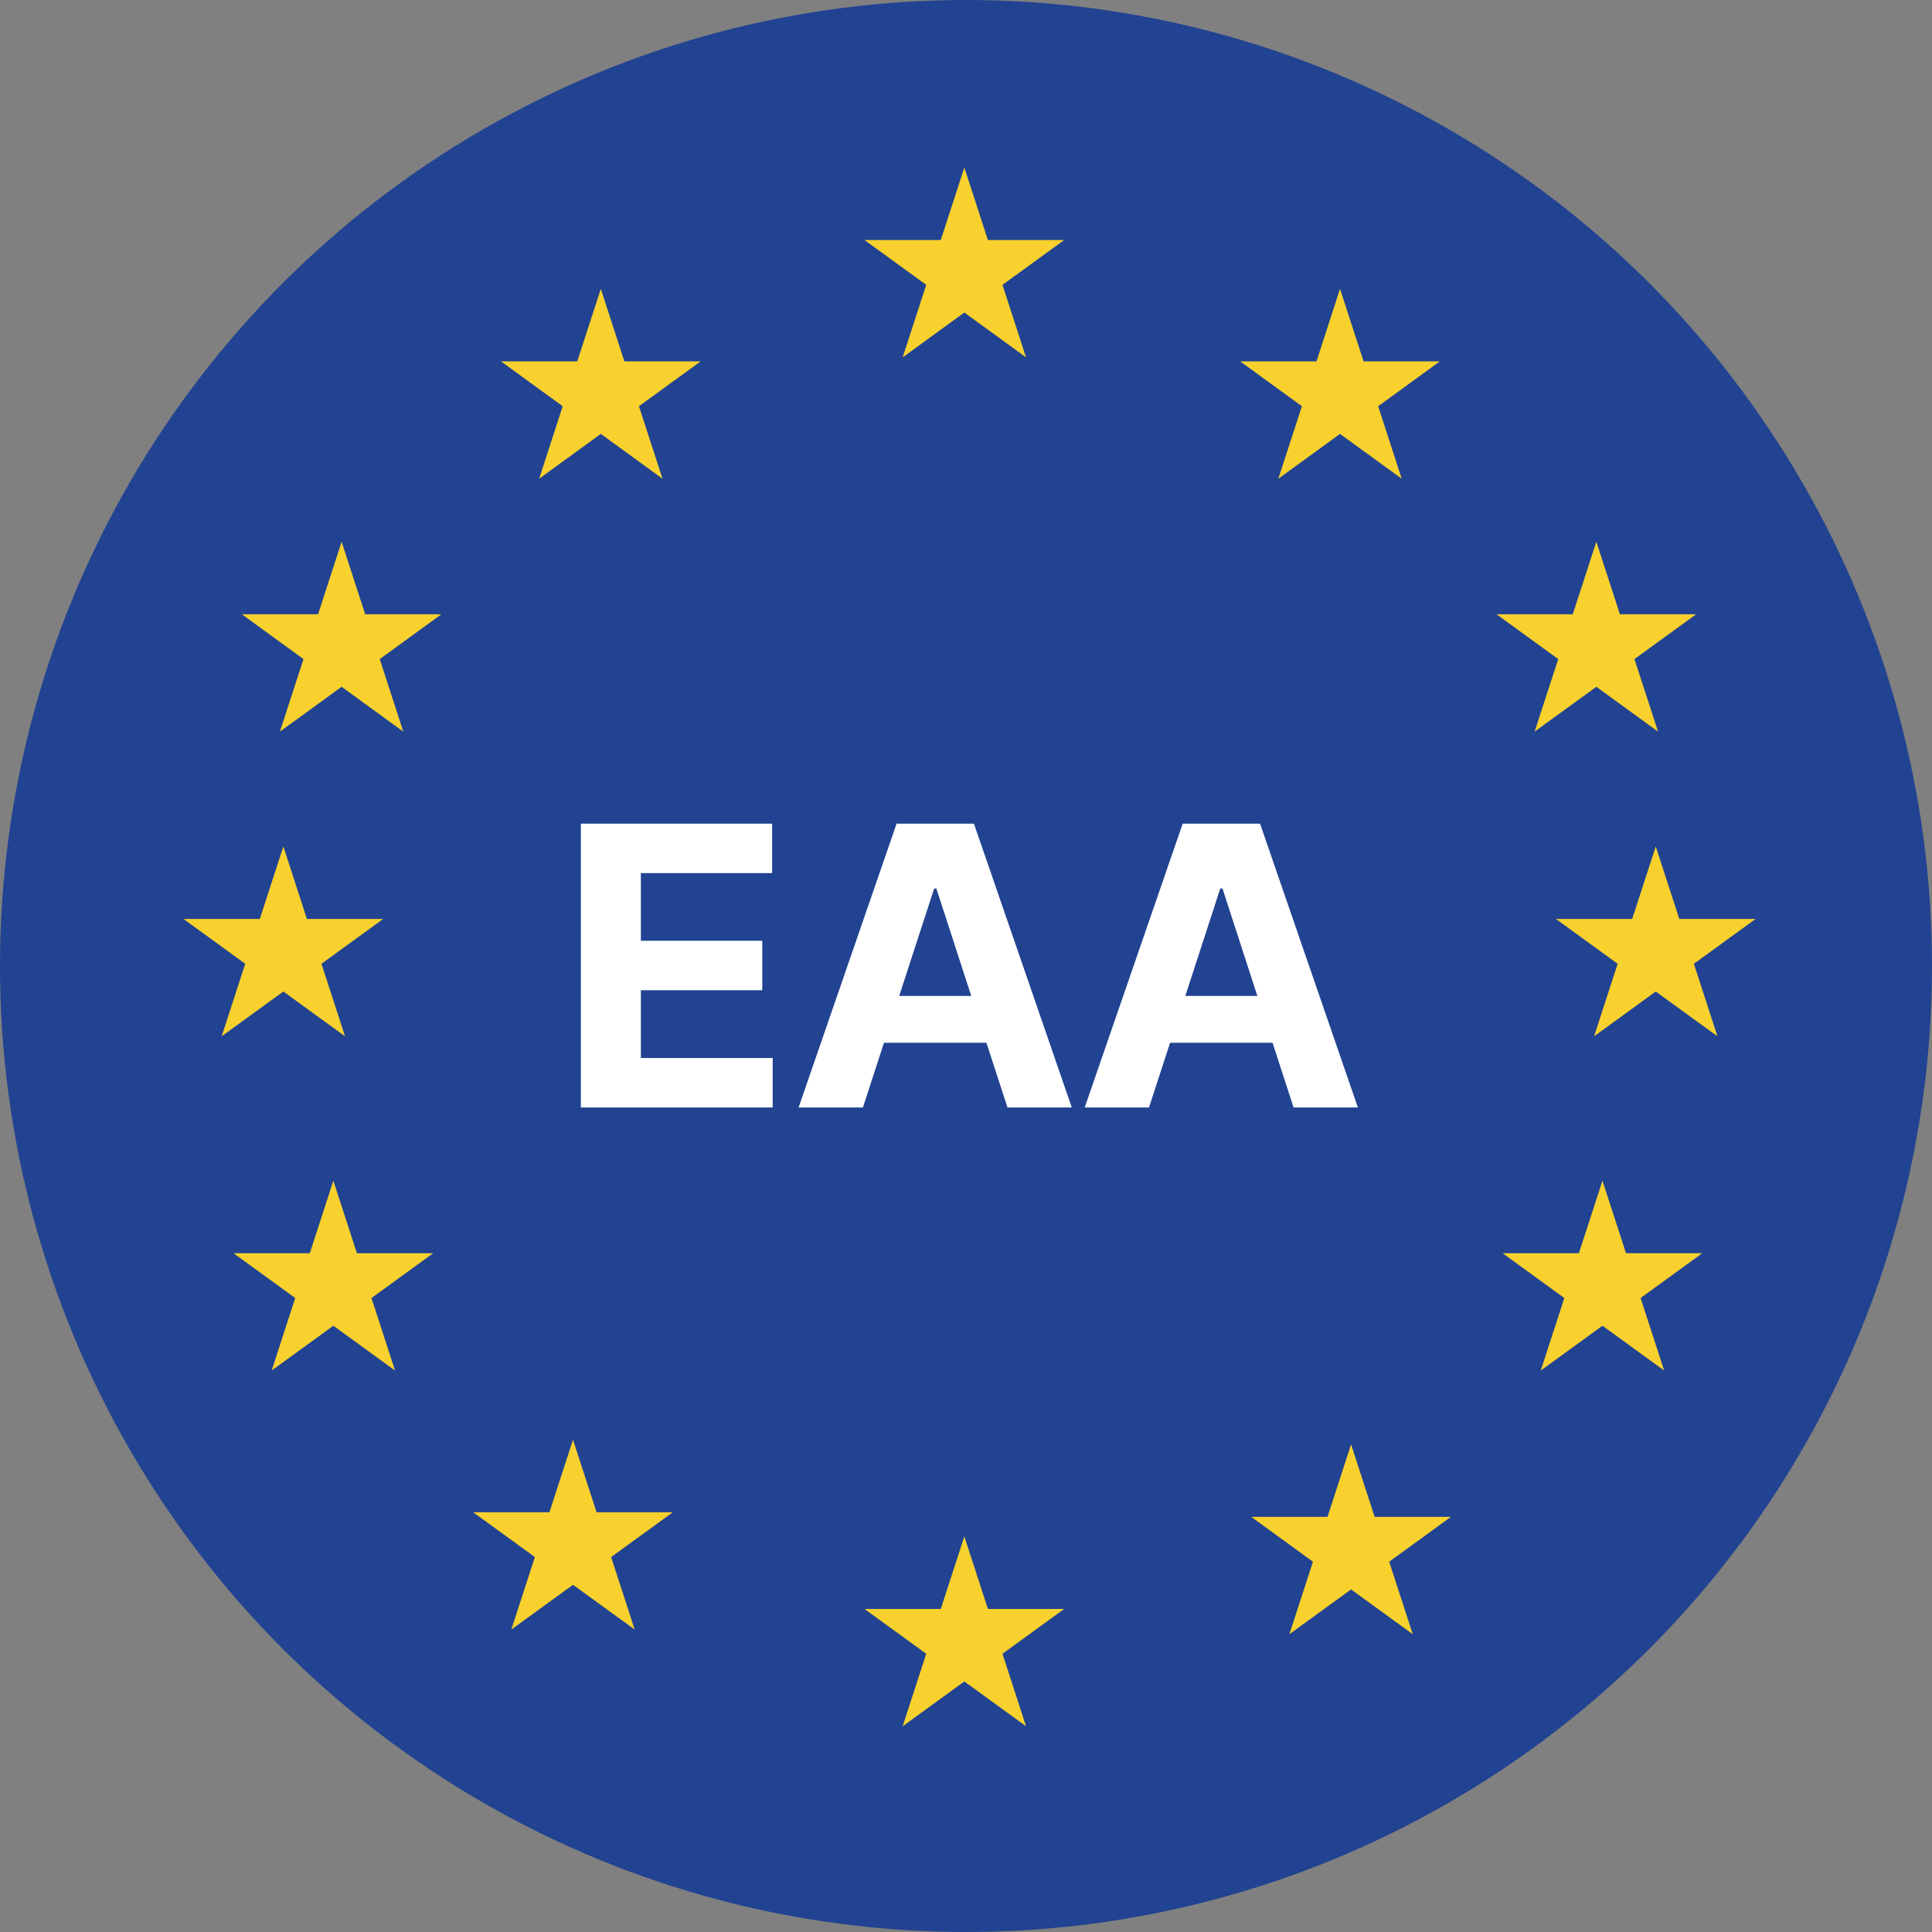 <svg width="396" height="396" viewBox="0 0 396 396" fill="none" xmlns="http://www.w3.org/2000/svg">
<rect x="0" y="0" width="396" height="396" fill="#808080" stroke="none"/>
<g clip-path="url(#clip0_1160_1743)">
<circle cx="198" cy="198" r="198" fill="#214391"/>
<path d="M197.66 34.339L202.489 49.202H218.121L205.475 58.387L210.305 73.25L197.66 64.059L185.016 73.25L189.847 58.387L177.197 49.202H192.829L197.66 34.339Z" fill="#F8D12E"/>
<path d="M197.66 314.915L202.489 329.784H218.121L205.475 338.97L210.305 353.832L197.66 344.647L185.016 353.832L189.847 338.97L177.197 329.784H192.829L197.66 314.915Z" fill="#F8D12E"/>
<path d="M274.664 59.206L279.491 74.072H295.123L282.477 83.263L287.307 98.126L274.664 88.935L262.018 98.126L266.848 83.263L254.205 74.072H269.837L274.664 59.206Z" fill="#F8D12E"/>
<path d="M327.202 111.041L332.03 125.904H347.661L335.015 135.092L339.846 149.955L327.202 140.77L314.556 149.955L319.387 135.092L306.74 125.904H322.369L327.202 111.041Z" fill="#F8D12E"/>
<path d="M328.454 242.003L333.282 256.872H348.913L336.267 266.057L341.1 280.916L328.454 271.734L315.808 280.916L320.639 266.057L307.992 256.872H323.624L328.454 242.003Z" fill="#F8D12E"/>
<path d="M70.021 111.041L74.849 125.904H90.477L77.834 135.092L82.661 149.955L70.021 140.77L57.376 149.955L62.206 135.092L49.562 125.904H65.194L70.021 111.041Z" fill="#F8D12E"/>
<path d="M339.379 173.499L344.207 188.361H359.838L347.193 197.546L352.022 212.412L339.379 203.23L326.734 212.412L331.567 197.546L318.918 188.361H334.546L339.379 173.499Z" fill="#F8D12E"/>
<path d="M58.079 173.499L62.906 188.361H78.534L65.889 197.546L70.722 212.412L58.079 203.23L45.432 212.412L50.263 197.546L37.617 188.361H53.248L58.079 173.499Z" fill="#F8D12E"/>
<path d="M68.327 242.003L73.154 256.872H88.782L76.14 266.057L80.966 280.916L68.327 271.734L55.681 280.916L60.511 266.057L47.865 256.872H63.497L68.327 242.003Z" fill="#F8D12E"/>
<path d="M276.93 296.048L281.757 310.911H297.389L284.74 320.102L289.573 334.964L276.93 325.779L264.281 334.964L269.115 320.102L256.469 310.911H272.101L276.93 296.048Z" fill="#F8D12E"/>
<path d="M123.15 59.206L127.977 74.072H143.608L130.963 83.263L135.796 98.126L123.15 88.935L110.507 98.126L115.337 83.263L102.691 74.072H118.32L123.15 59.206Z" fill="#F8D12E"/>
<path d="M117.447 295.097L122.277 309.967H137.909L125.263 319.149L130.093 334.011L117.447 324.832L104.804 334.011L109.634 319.149L96.988 309.967H112.617L117.447 295.097Z" fill="#F8D12E"/>
<path d="M119.057 227V168.818H158.261V178.96H131.358V192.824H156.244V202.966H131.358V216.858H158.375V227H119.057ZM176.87 227H163.688L183.773 168.818H199.625L219.682 227H206.5L191.926 182.114H191.472L176.87 227ZM176.046 204.131H207.182V213.733H176.046V204.131ZM235.513 227H222.332L242.417 168.818H258.269L278.326 227H265.144L250.57 182.114H250.116L235.513 227ZM234.689 204.131H265.826V213.733H234.689V204.131Z" fill="white"/>
</g>
<defs>
<clipPath id="clip0_1160_1743">
<rect width="396" height="396" fill="white"/>
</clipPath>
</defs>
</svg>
